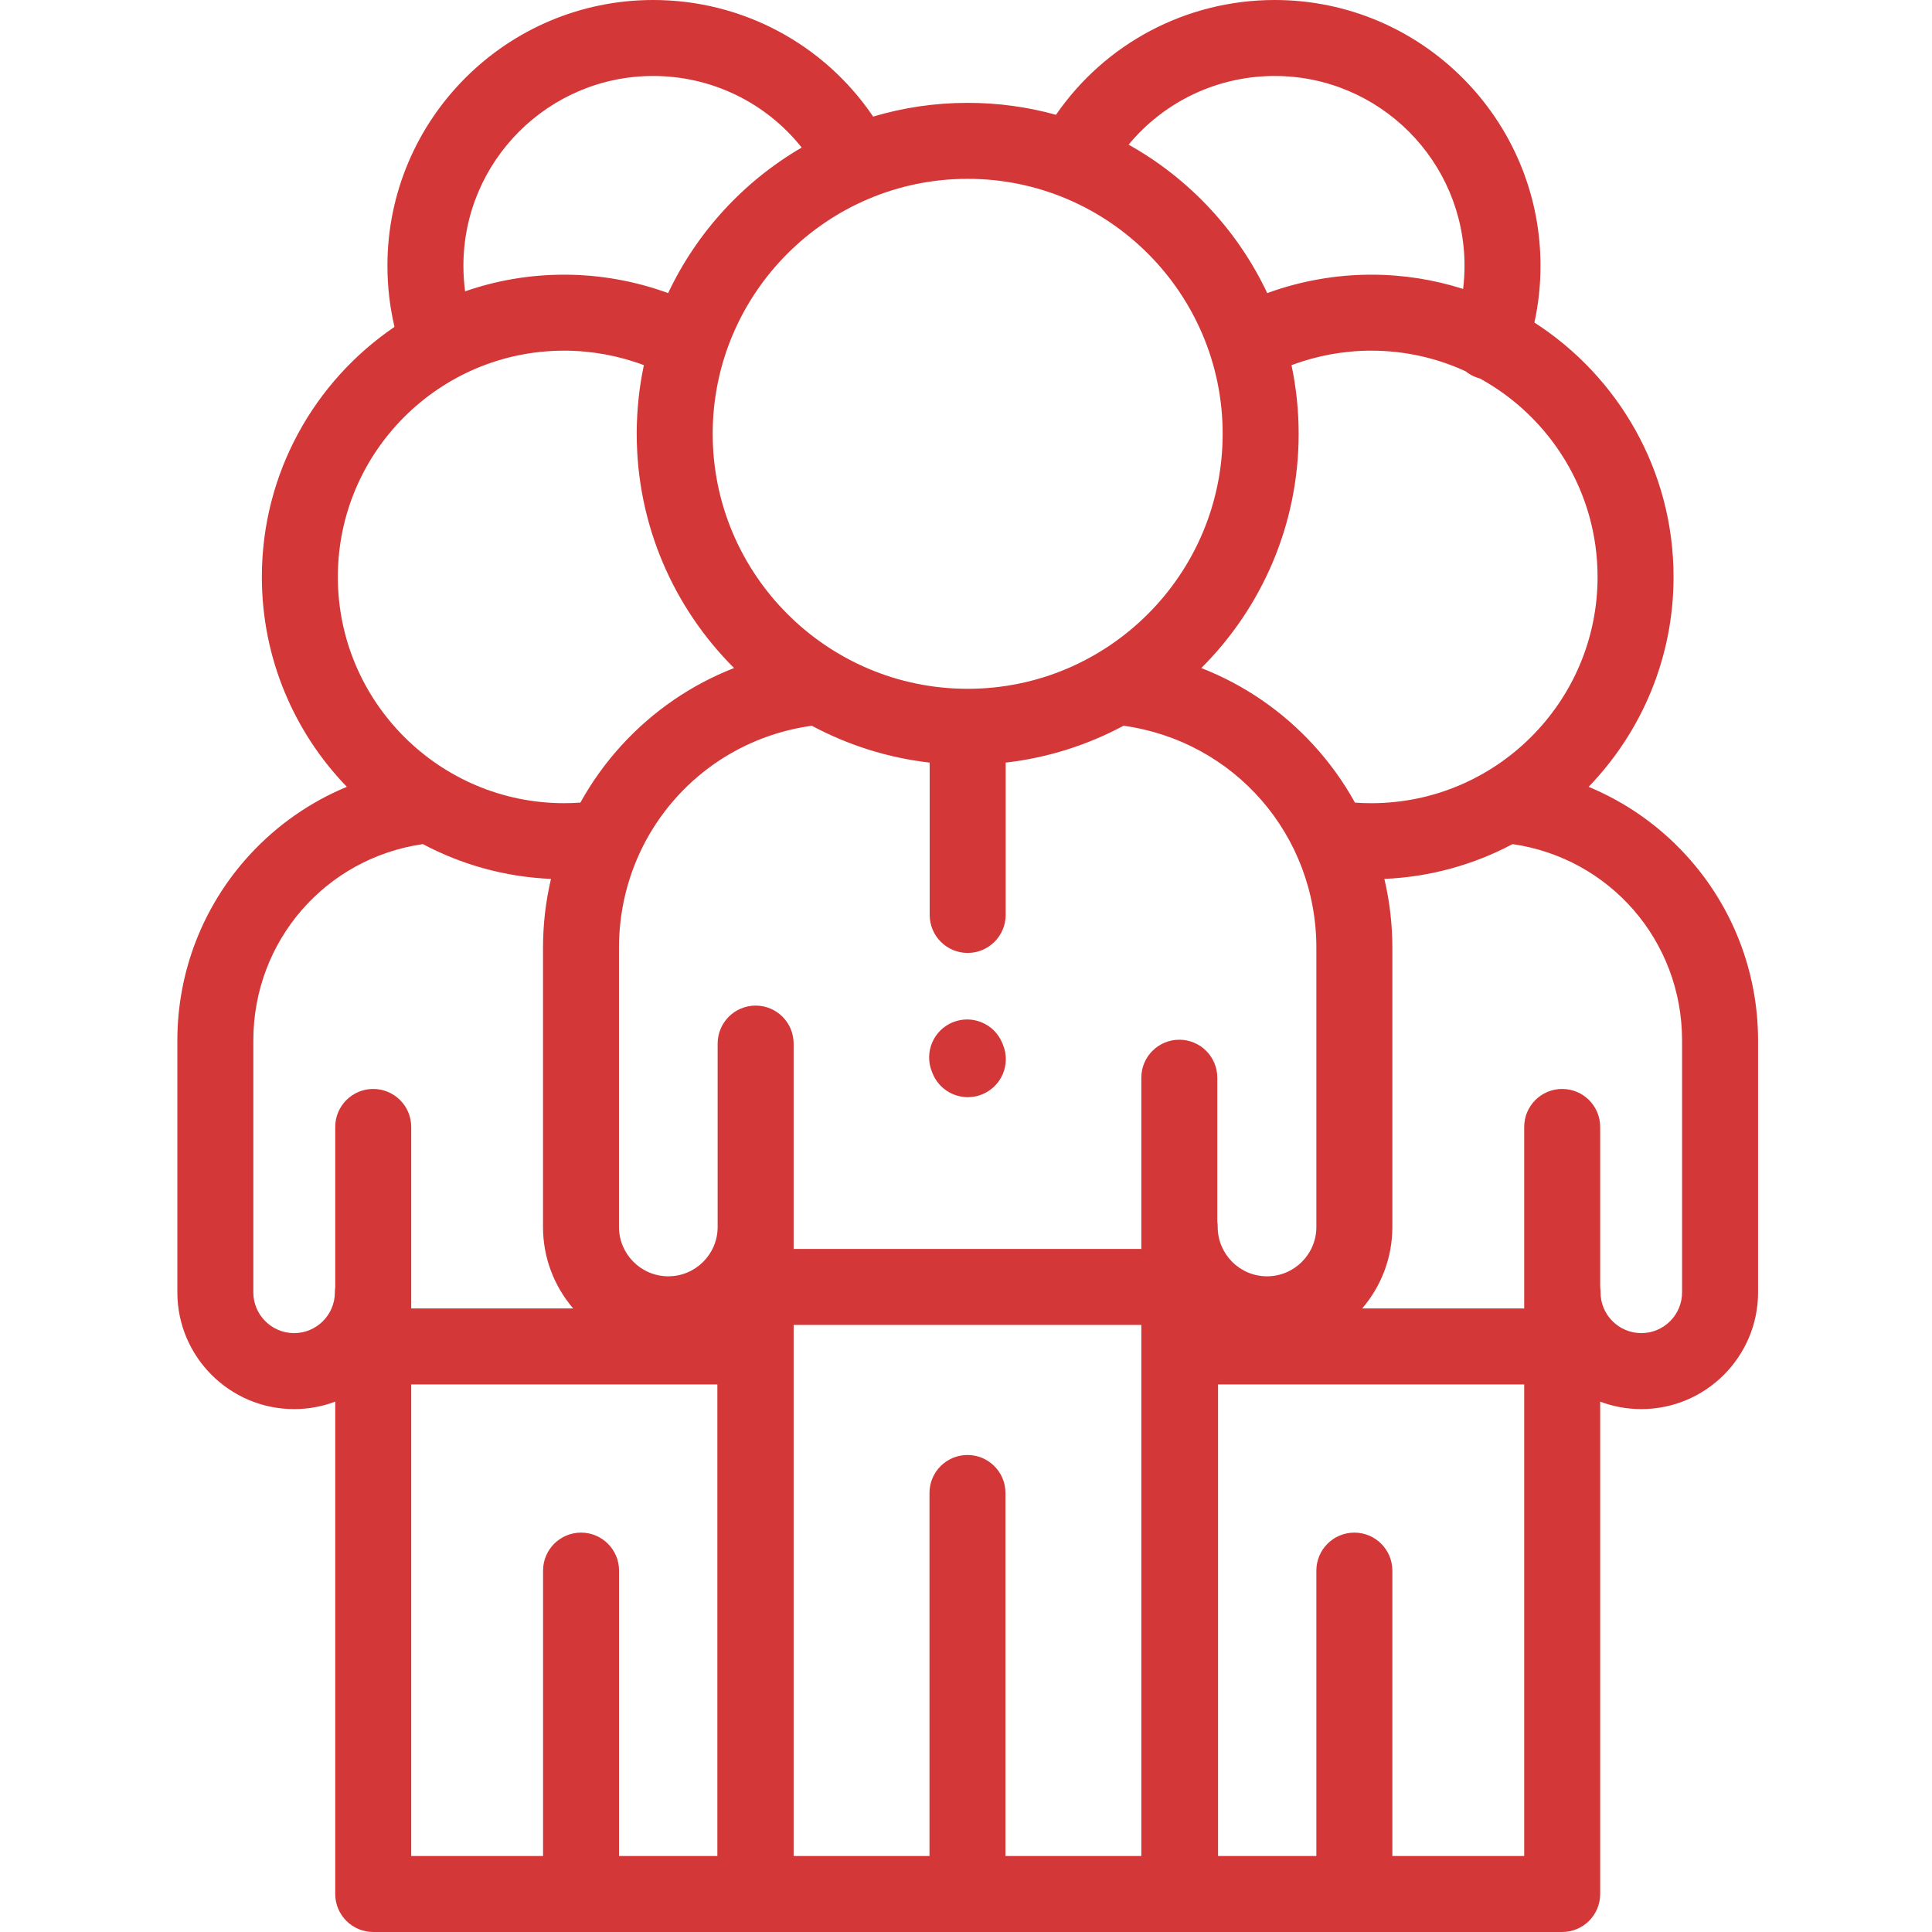 <?xml version="1.0" encoding="UTF-8"?> <svg xmlns="http://www.w3.org/2000/svg" width="280" height="280" viewBox="0 0 280 280" fill="none"> <g clip-path="url(#clip0)"> <path d="M244.354 123.938C240.378 119.597 235.554 116.237 230.231 114.035C237.849 106.148 242.544 95.419 242.544 83.612C242.544 68.159 234.499 54.547 222.378 46.747C222.966 44.056 223.263 41.302 223.263 38.512C223.26 17.276 205.985 0 184.748 0C171.952 0 160.184 6.272 153.042 16.637C148.966 15.509 144.675 14.905 140.244 14.905C135.487 14.905 130.887 15.601 126.544 16.898C119.422 6.377 107.564 0 94.661 0C73.427 0 56.149 17.276 56.149 38.512C56.149 41.518 56.493 44.483 57.174 47.371C45.581 55.26 37.95 68.563 37.95 83.612C37.95 95.417 42.646 106.148 50.266 114.032C44.942 116.237 40.116 119.597 36.141 123.938C29.41 131.287 25.703 140.827 25.703 150.799V187.297C25.703 196.628 33.293 204.218 42.624 204.218C44.72 204.218 46.73 203.836 48.584 203.135V274.494C48.584 277.534 51.05 279.999 54.092 279.999H109.474H109.495H109.514H170.916H170.967H171.021H226.405C229.445 279.999 231.91 277.534 231.91 274.494V203.135C233.764 203.836 235.774 204.218 237.872 204.218C247.201 204.218 254.793 196.628 254.793 187.297V150.801C254.793 140.829 251.085 131.289 244.354 123.938ZM231.532 83.612C231.532 101.696 216.82 116.406 198.738 116.406C197.95 116.406 197.16 116.378 196.372 116.322C194.725 113.34 192.716 110.542 190.375 107.985C185.823 103.012 180.251 99.218 174.101 96.819C182.813 88.128 188.211 76.118 188.211 62.872C188.211 59.462 187.852 56.134 187.173 52.921C190.849 51.541 194.78 50.821 198.738 50.821C203.613 50.821 208.245 51.891 212.406 53.808C212.88 54.192 213.427 54.504 214.036 54.718C214.186 54.771 214.335 54.818 214.487 54.856C224.638 60.436 231.532 71.235 231.532 83.612ZM115.019 151.246C115.019 148.204 112.554 145.738 109.514 145.738C106.472 145.738 104.007 148.204 104.007 151.246V177.823C104.007 181.764 100.8 184.973 96.859 184.973C92.916 184.973 89.709 181.764 89.709 177.823V137.36C89.709 132.575 90.728 128.027 92.57 123.932C92.632 123.81 92.689 123.686 92.74 123.558C97.261 113.836 106.453 106.733 117.655 105.18C122.853 107.966 128.623 109.822 134.737 110.525V132.598C134.737 135.64 137.202 138.106 140.244 138.106C143.284 138.106 145.749 135.64 145.749 132.598V110.525C151.865 109.822 157.633 107.966 162.833 105.18C178.865 107.404 190.777 120.986 190.777 137.36V177.823C190.777 181.764 187.57 184.973 183.629 184.973C179.685 184.973 176.479 181.764 176.479 177.823C176.479 177.551 176.46 177.284 176.421 177.022V156.191C176.421 153.149 173.956 150.684 170.914 150.684C167.874 150.684 165.409 153.149 165.409 156.191V181.008H115.019V151.246ZM184.748 11.012C199.911 11.012 212.248 23.349 212.248 38.512C212.248 39.642 212.18 40.764 212.045 41.875C207.847 40.533 203.376 39.809 198.738 39.809C193.588 39.809 188.465 40.723 183.657 42.479C179.369 33.385 172.305 25.849 163.565 20.965C168.729 14.721 176.434 11.012 184.748 11.012ZM177.197 62.872C177.197 83.247 160.619 99.826 140.244 99.826C119.869 99.826 103.289 83.249 103.289 62.872C103.289 42.494 119.866 25.917 140.244 25.917C160.622 25.917 177.197 42.494 177.197 62.872ZM67.161 38.512C67.161 23.349 79.498 11.012 94.661 11.012C103.159 11.012 111.025 14.887 116.186 21.386C107.786 26.276 100.999 33.642 96.831 42.479C92.025 40.721 86.904 39.809 81.756 39.809C76.734 39.809 71.906 40.657 67.409 42.221C67.244 40.999 67.161 39.76 67.161 38.512ZM81.756 50.821C85.71 50.821 89.641 51.539 93.315 52.919C92.636 56.13 92.277 59.46 92.277 62.872C92.277 76.118 97.675 88.128 106.387 96.817C100.23 99.22 94.65 103.02 90.096 108C87.761 110.552 85.759 113.347 84.114 116.32C83.33 116.376 82.542 116.404 81.756 116.404C63.675 116.404 48.962 101.694 48.962 83.612C48.962 65.531 63.675 50.821 81.756 50.821ZM42.622 193.206C39.364 193.206 36.715 190.557 36.715 187.299V150.801C36.715 136.36 47.177 124.376 61.284 122.334C66.868 125.299 73.168 127.091 79.853 127.378C79.09 130.62 78.697 133.968 78.697 137.36V177.823C78.697 182.328 80.346 186.455 83.072 189.632H59.597V163.326C59.597 160.284 57.132 157.819 54.092 157.819C51.05 157.819 48.584 160.284 48.584 163.326V186.534C48.55 186.784 48.531 187.038 48.531 187.299C48.531 190.555 45.882 193.206 42.622 193.206ZM103.966 268.989H89.718V227.623C89.718 224.583 87.252 222.118 84.21 222.118C81.171 222.118 78.705 224.583 78.705 227.623V268.989H59.597V200.644H103.966V268.989ZM165.409 268.989H145.721V216.375C145.721 213.333 143.256 210.868 140.216 210.868C137.174 210.868 134.709 213.333 134.709 216.375V268.989H115.021V192.022H165.409V268.989ZM220.898 268.989H201.789V227.623C201.789 224.583 199.324 222.118 196.284 222.118C193.242 222.118 190.777 224.583 190.777 227.623V268.989H176.528V200.644H220.898V268.989ZM243.779 187.299C243.779 190.557 241.13 193.206 237.872 193.206C234.612 193.206 231.963 190.557 231.963 187.299C231.963 187.041 231.944 186.786 231.91 186.536V163.326C231.91 160.284 229.445 157.819 226.403 157.819C223.363 157.819 220.898 160.284 220.898 163.326V189.632H197.416C200.142 186.455 201.791 182.328 201.791 177.823V137.36C201.791 133.968 201.398 130.622 200.635 127.378C207.322 127.091 213.624 125.301 219.21 122.334C233.32 124.376 243.779 136.363 243.779 150.801V187.299Z" fill="#D43737"></path> <path d="M145.369 151.438L145.269 151.191C144.128 148.371 140.919 147.012 138.1 148.151C135.28 149.291 133.919 152.502 135.06 155.322L135.16 155.57C136.027 157.712 138.089 159.011 140.266 159.011C140.954 159.011 141.654 158.883 142.329 158.608C145.149 157.469 146.51 154.258 145.369 151.438Z" fill="#D43737"></path> </g> <defs> <clipPath id="clip0"> <rect width="70" height="70" fill="white" transform="scale(4)"></rect> </clipPath> </defs> </svg> 